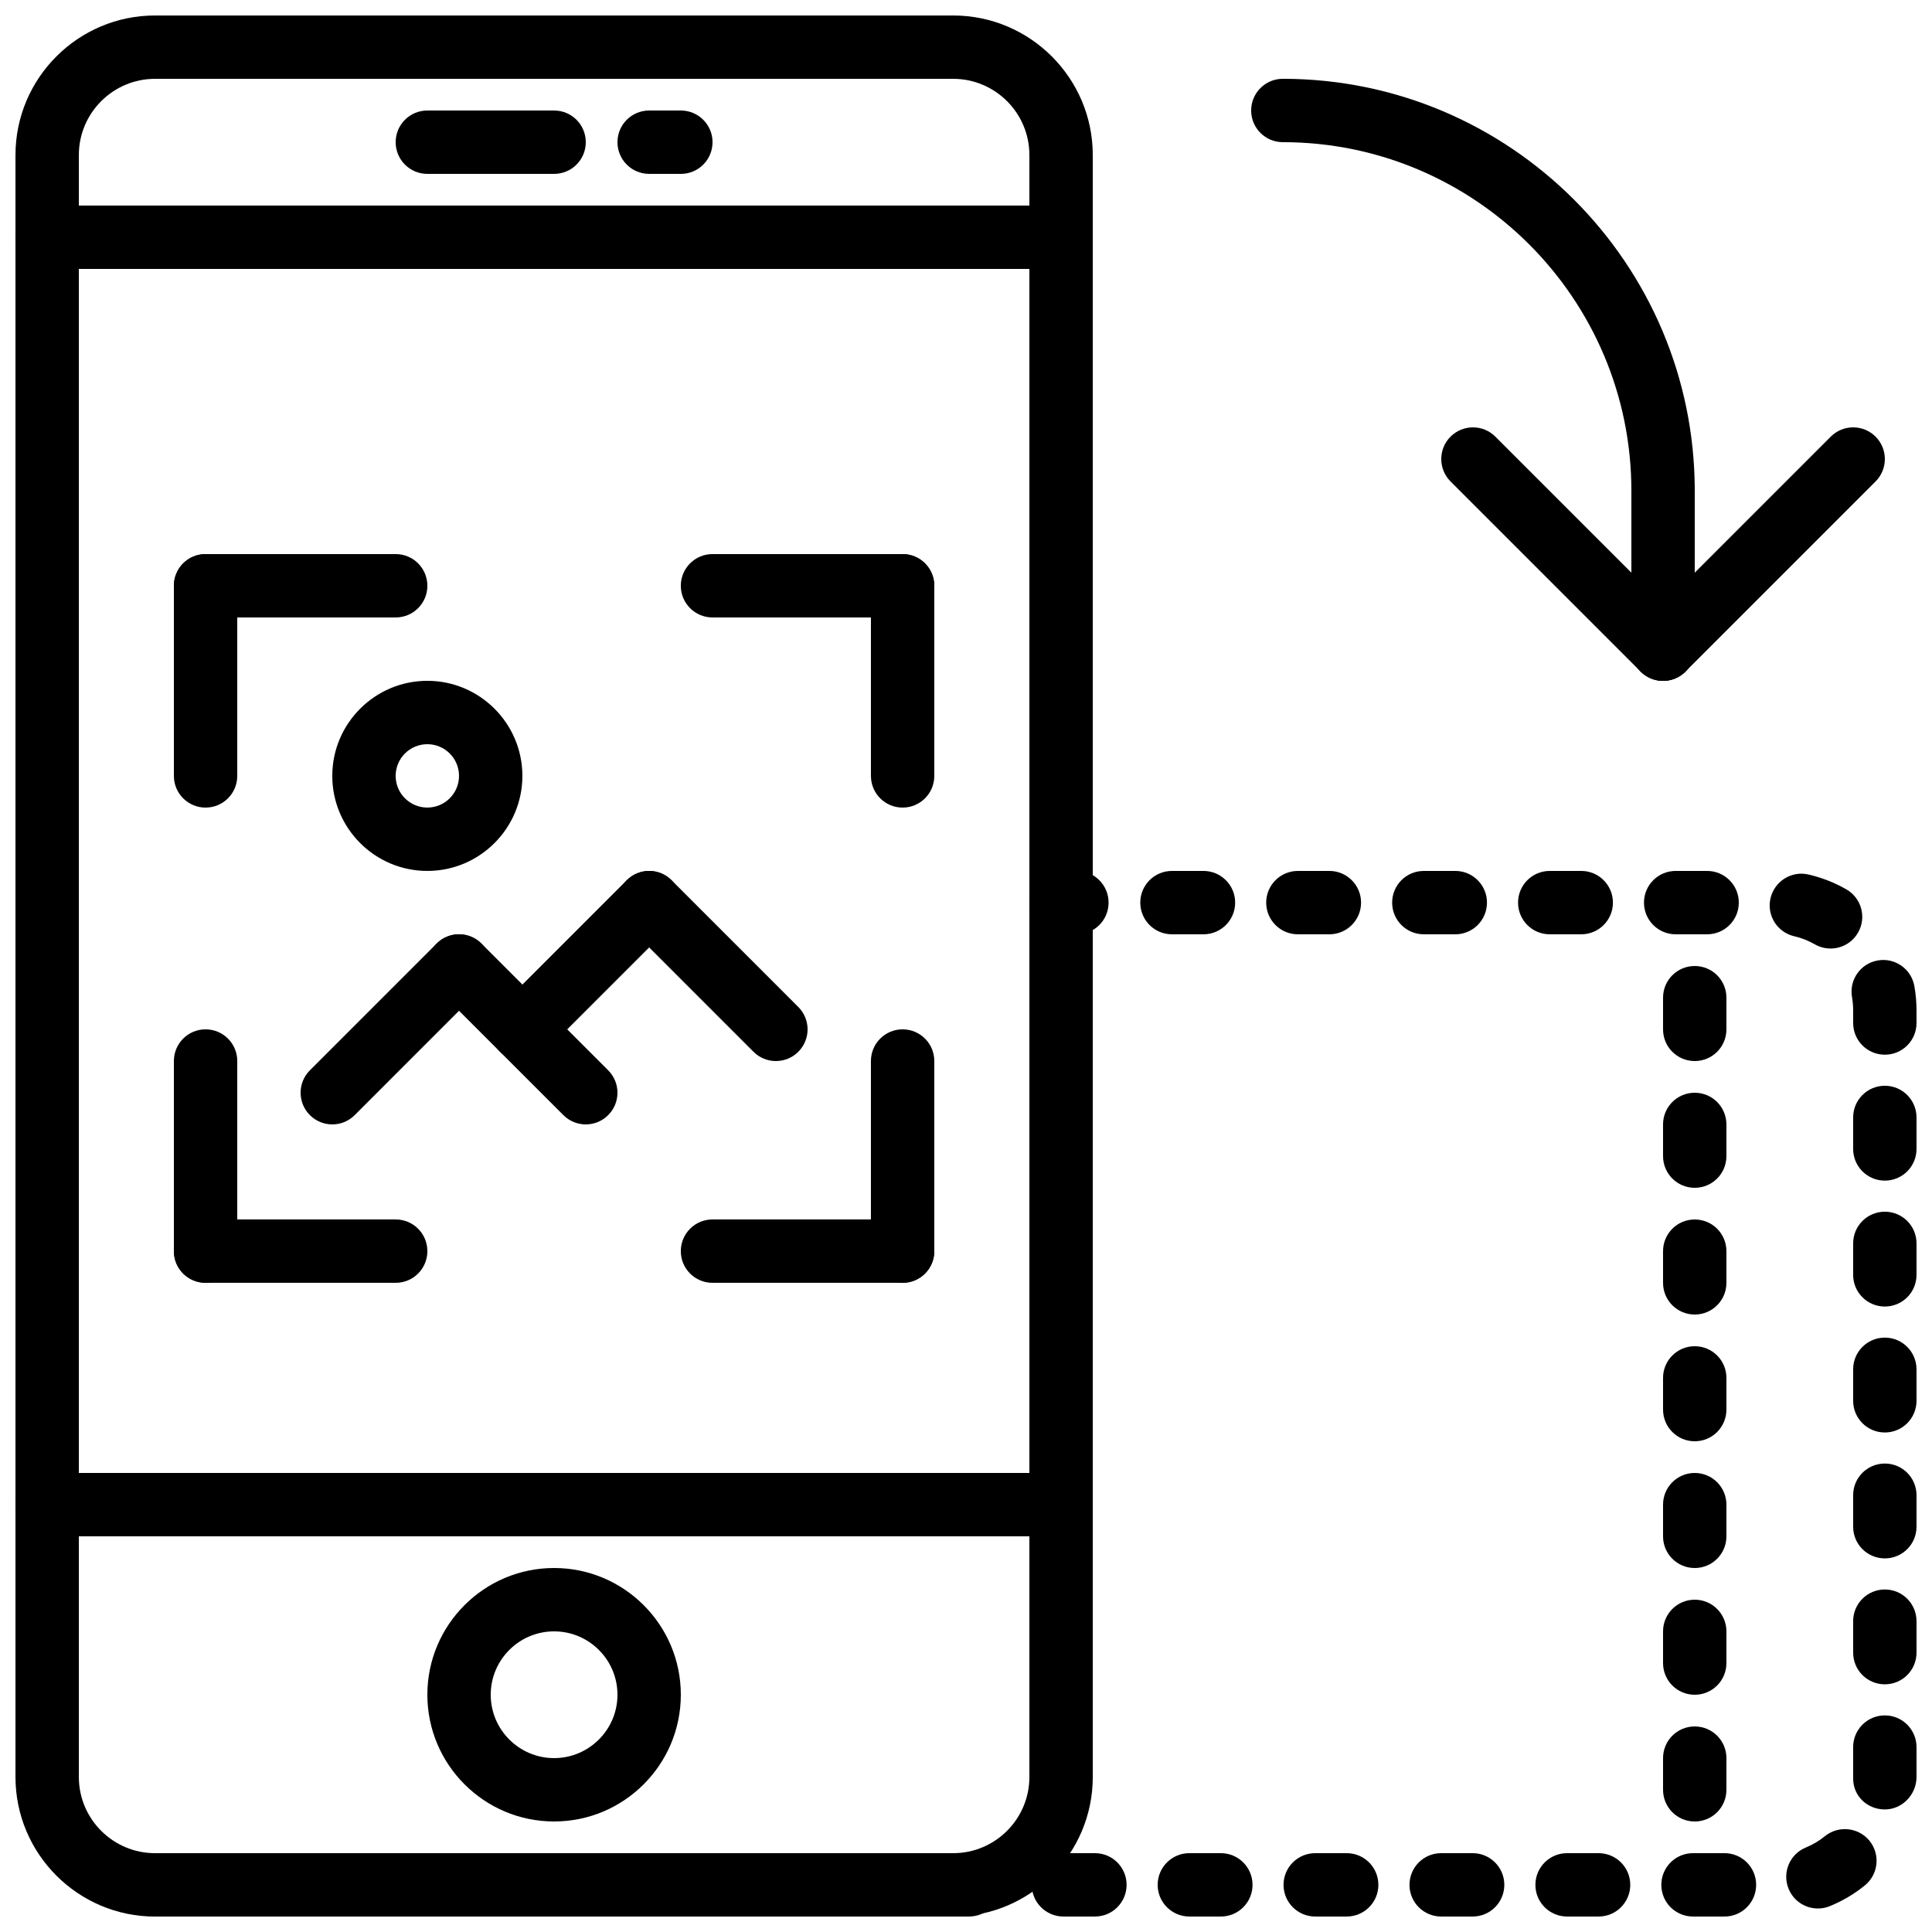 <?xml version="1.0" encoding="UTF-8"?>
<!-- Uploaded to: SVG Repo, www.svgrepo.com, Generator: SVG Repo Mixer Tools -->
<svg width="800px" height="800px" version="1.1" viewBox="144 144 512 512" xmlns="http://www.w3.org/2000/svg">
 <defs>
  <clipPath id="f">
   <path d="m148.09 148.09h285.91v503.81h-285.91z"/>
  </clipPath>
  <clipPath id="e">
   <path d="m148.09 534h285.91v18h-285.91z"/>
  </clipPath>
  <clipPath id="d">
   <path d="m148.09 198h285.91v18h-285.91z"/>
  </clipPath>
  <clipPath id="c">
   <path d="m388 635h22v16.902h-22z"/>
  </clipPath>
  <clipPath id="b">
   <path d="m417 635h59v16.902h-59z"/>
  </clipPath>
  <clipPath id="a">
   <path d="m446 374h205.9v277.9h-205.9z"/>
  </clipPath>
 </defs>
 <g clip-path="url(#f)">
  <path d="m185.09 164.89c-11.137 0-20.195 9.062-20.195 20.195v429.83c0 11.137 9.059 20.195 20.195 20.195h211.51c11.141 0 20.199-9.059 20.199-20.195v-429.83c0-11.133-9.059-20.195-20.199-20.195zm211.51 487.02h-211.51c-20.398 0-36.988-16.598-36.988-36.988v-429.83c0-20.387 16.59-36.988 36.988-36.988h211.51c20.395 0 36.996 16.602 36.996 36.988v429.83c0 20.391-16.602 36.988-36.996 36.988z" fill-rule="evenodd"/>
 </g>
 <path d="m290.84 576.33c-9.262 0-16.793 7.531-16.793 16.793s7.531 16.793 16.793 16.793c9.262 0 16.793-7.531 16.793-16.793s-7.531-16.793-16.793-16.793m0 50.379c-18.523 0-33.586-15.062-33.586-33.586s15.062-33.586 33.586-33.586c18.523 0 33.586 15.062 33.586 33.586s-15.062 33.586-33.586 33.586" fill-rule="evenodd"/>
 <g clip-path="url(#e)">
  <path d="m425.19 551.14h-268.7c-4.644 0-8.398-3.754-8.398-8.395 0-4.644 3.754-8.398 8.398-8.398h268.7c4.644 0 8.398 3.754 8.398 8.398 0 4.641-3.754 8.395-8.398 8.395" fill-rule="evenodd"/>
 </g>
 <g clip-path="url(#d)">
  <path d="m425.19 215.27h-268.7c-4.644 0-8.398-3.754-8.398-8.398 0-4.644 3.754-8.395 8.398-8.395h268.7c4.644 0 8.398 3.75 8.398 8.395 0 4.644-3.754 8.398-8.398 8.398" fill-rule="evenodd"/>
 </g>
 <path d="m290.84 190.08h-33.586c-4.644 0-8.398-3.754-8.398-8.398 0-4.641 3.754-8.395 8.398-8.395h33.586c4.644 0 8.398 3.754 8.398 8.395 0 4.644-3.754 8.398-8.398 8.398" fill-rule="evenodd"/>
 <path d="m324.43 190.08h-8.395c-4.644 0-8.398-3.754-8.398-8.398 0-4.641 3.754-8.395 8.398-8.395h8.395c4.644 0 8.398 3.754 8.398 8.395 0 4.644-3.754 8.398-8.398 8.398" fill-rule="evenodd"/>
 <path d="m593.12 425.19c-4.644 0-8.395-3.75-8.395-8.395v-8.398c0-4.644 3.75-8.395 8.395-8.395s8.398 3.75 8.398 8.395v8.398c0 4.644-3.754 8.395-8.398 8.395m0 33.59c-4.644 0-8.395-3.754-8.395-8.398v-8.395c0-4.644 3.75-8.398 8.395-8.398s8.398 3.754 8.398 8.398v8.395c0 4.644-3.754 8.398-8.398 8.398m0 33.586c-4.644 0-8.395-3.754-8.395-8.398v-8.395c0-4.644 3.75-8.398 8.395-8.398s8.398 3.754 8.398 8.398v8.395c0 4.644-3.754 8.398-8.398 8.398m0 33.586c-4.644 0-8.395-3.75-8.395-8.395v-8.398c0-4.641 3.75-8.395 8.395-8.395s8.398 3.754 8.398 8.395v8.398c0 4.644-3.754 8.395-8.398 8.395m0 33.59c-4.644 0-8.395-3.754-8.395-8.398v-8.395c0-4.644 3.75-8.398 8.395-8.398s8.398 3.754 8.398 8.398v8.395c0 4.644-3.754 8.398-8.398 8.398m0 33.586c-4.644 0-8.395-3.754-8.395-8.395v-8.398c0-4.644 3.75-8.398 8.395-8.398s8.398 3.754 8.398 8.398v8.398c0 4.641-3.754 8.395-8.398 8.395m0 33.586c-4.644 0-8.395-3.75-8.395-8.395v-8.398c0-4.641 3.75-8.395 8.395-8.395s8.398 3.754 8.398 8.395v8.398c0 4.644-3.754 8.395-8.398 8.395" fill-rule="evenodd"/>
 <g clip-path="url(#c)">
  <path d="m400.79 651.9h-4.199c-4.641 0-8.395-3.754-8.395-8.395 0-4.644 3.754-8.398 8.395-8.398h4.199c4.644 0 8.398 3.754 8.398 8.398 0 4.641-3.754 8.395-8.398 8.395" fill-rule="evenodd"/>
 </g>
 <g clip-path="url(#b)">
  <path d="m434.16 651.9h-8.34c-4.641 0-8.395-3.754-8.395-8.395 0-4.644 3.754-8.398 8.395-8.398h8.34c4.644 0 8.398 3.754 8.398 8.398 0 4.641-3.754 8.395-8.398 8.395m33.379 0h-8.348c-4.637 0-8.398-3.754-8.398-8.395 0-4.644 3.762-8.398 8.398-8.398h8.348c4.633 0 8.395 3.754 8.395 8.398 0 4.641-3.762 8.395-8.395 8.395" fill-rule="evenodd"/>
 </g>
 <g clip-path="url(#a)">
  <path d="m462.93 391.6h-8.348c-4.641 0-8.395-3.754-8.395-8.398 0-4.641 3.754-8.395 8.395-8.395h8.348c4.644 0 8.398 3.754 8.398 8.395 0 4.644-3.754 8.398-8.398 8.398m33.367 0h-8.344c-4.637 0-8.398-3.754-8.398-8.398 0-4.641 3.762-8.395 8.398-8.395h8.344c4.637 0 8.398 3.754 8.398 8.395 0 4.644-3.762 8.398-8.398 8.398m33.371 0h-8.34c-4.641 0-8.395-3.754-8.395-8.398 0-4.641 3.754-8.395 8.395-8.395h8.34c4.644 0 8.395 3.754 8.395 8.395 0 4.644-3.75 8.398-8.395 8.398m33.379 0h-8.348c-4.644 0-8.398-3.754-8.398-8.398 0-4.641 3.754-8.395 8.398-8.395h8.348c4.641 0 8.395 3.754 8.395 8.395 0 4.644-3.754 8.398-8.395 8.398m33.359 0h-8.34c-4.633 0-8.395-3.754-8.395-8.398 0-4.641 3.762-8.395 8.395-8.395h8.34c4.644 0 8.395 3.754 8.395 8.395 0 4.644-3.75 8.398-8.395 8.398m32.703 3.769c-1.418 0-2.852-0.359-4.172-1.117-1.703-0.973-3.535-1.695-5.434-2.133-4.523-1.039-7.348-5.539-6.305-10.059 1.051-4.516 5.559-7.363 10.066-6.305 3.519 0.812 6.894 2.133 10.035 3.938 4.023 2.301 5.418 7.438 3.098 11.461-1.543 2.703-4.375 4.215-7.289 4.215m14.395 28.137c-4.644 0-8.398-3.75-8.398-8.395v-3.316c0-1.203-0.109-2.387-0.301-3.527-0.816-4.566 2.227-8.918 6.793-9.73 4.566-0.832 8.934 2.242 9.73 6.801 0.379 2.106 0.57 4.281 0.57 6.457v3.316c0 4.644-3.75 8.395-8.395 8.395m0 33.371c-4.644 0-8.398-3.754-8.398-8.398v-8.344c0-4.637 3.754-8.398 8.398-8.398 4.644 0 8.395 3.762 8.395 8.398v8.344c0 4.644-3.75 8.398-8.395 8.398m0 33.367c-4.644 0-8.398-3.75-8.398-8.395v-8.34c0-4.641 3.754-8.395 8.398-8.395 4.644 0 8.395 3.754 8.395 8.395v8.34c0 4.644-3.75 8.395-8.395 8.395m0 33.379c-4.644 0-8.398-3.762-8.398-8.398v-8.344c0-4.637 3.754-8.398 8.398-8.398 4.644 0 8.395 3.762 8.395 8.398v8.344c0 4.637-3.75 8.398-8.395 8.398m0 33.367c-4.644 0-8.398-3.75-8.398-8.395v-8.348c0-4.644 3.754-8.395 8.398-8.395 4.644 0 8.395 3.75 8.395 8.395v8.348c0 4.644-3.75 8.395-8.395 8.395m0 33.371c-4.644 0-8.398-3.754-8.398-8.398v-8.336c0-4.644 3.754-8.398 8.398-8.398 4.644 0 8.395 3.754 8.395 8.398v8.336c0 4.644-3.75 8.398-8.395 8.398m0 33.16c-4.644 0-8.398-3.543-8.398-8.18v-8.348c0-4.633 3.754-8.395 8.398-8.395 4.644 0 8.395 3.762 8.395 8.395v7.918c0 4.637-3.75 8.609-8.395 8.609m-17.734 26.246c-3.309 0-6.441-1.957-7.766-5.207-1.766-4.297 0.285-9.199 4.574-10.957 1.812-0.746 3.519-1.754 5.039-2.996 3.609-2.914 8.883-2.367 11.82 1.219 2.914 3.602 2.379 8.891-1.223 11.82-2.805 2.277-5.922 4.125-9.262 5.492-1.051 0.438-2.117 0.629-3.184 0.629m-124.88 2.133h-8.336c-4.637 0-8.398-3.754-8.398-8.395 0-4.644 3.762-8.398 8.398-8.398h8.336c4.644 0 8.398 3.754 8.398 8.398 0 4.641-3.754 8.395-8.398 8.395m33.379 0h-8.34c-4.641 0-8.395-3.754-8.395-8.395 0-4.644 3.754-8.398 8.395-8.398h8.34c4.644 0 8.395 3.754 8.395 8.398 0 4.641-3.75 8.395-8.395 8.395m33.375 0h-8.344c-4.644 0-8.398-3.754-8.398-8.395 0-4.644 3.754-8.398 8.398-8.398h8.344c4.637 0 8.398 3.754 8.398 8.398 0 4.641-3.762 8.395-8.398 8.395m33.363 0h-8.34c-4.641 0-8.395-3.754-8.395-8.395 0-4.644 3.754-8.398 8.395-8.398h8.34c4.644 0 8.395 3.754 8.395 8.398 0 4.641-3.75 8.395-8.395 8.395" fill-rule="evenodd"/>
 </g>
 <path d="m429.39 391.6h-4.199c-4.641 0-8.395-3.754-8.395-8.398 0-4.641 3.754-8.395 8.395-8.395h4.199c4.644 0 8.398 3.754 8.398 8.395 0 4.644-3.754 8.398-8.398 8.398" fill-rule="evenodd"/>
 <path d="m584.73 282.44c-4.644 0-8.398-3.75-8.398-8.395 0-50.926-41.438-92.367-92.367-92.367-4.641 0-8.395-3.754-8.395-8.395 0-4.644 3.754-8.398 8.395-8.398 60.191 0 109.16 48.973 109.16 109.16 0 4.644-3.754 8.395-8.395 8.395" fill-rule="evenodd"/>
 <path d="m584.73 324.43c-2.152 0-4.301-0.82-5.938-2.457l-50.383-50.383c-3.281-3.285-3.281-8.59 0-11.875 3.285-3.281 8.59-3.281 11.875 0l50.379 50.383c3.285 3.281 3.285 8.59 0 11.875-1.637 1.637-3.785 2.457-5.934 2.457" fill-rule="evenodd"/>
 <path d="m584.73 324.43c-2.152 0-4.301-0.82-5.938-2.457-3.285-3.285-3.285-8.594 0-11.875l50.379-50.383c3.285-3.281 8.59-3.281 11.875 0 3.281 3.285 3.281 8.59 0 11.875l-50.383 50.383c-1.637 1.637-3.785 2.457-5.934 2.457" fill-rule="evenodd"/>
 <path d="m584.73 324.43c-4.644 0-8.398-3.754-8.398-8.395v-41.984c0-4.644 3.754-8.398 8.398-8.398 4.641 0 8.395 3.754 8.395 8.398v41.984c0 4.641-3.754 8.395-8.395 8.395" fill-rule="evenodd"/>
 <path d="m198.48 358.02c-4.644 0-8.398-3.754-8.398-8.398v-50.379c0-4.644 3.754-8.398 8.398-8.398 4.641 0 8.395 3.754 8.395 8.398v50.379c0 4.644-3.754 8.398-8.395 8.398" fill-rule="evenodd"/>
 <path d="m248.86 307.63h-50.379c-4.644 0-8.398-3.754-8.398-8.395 0-4.644 3.754-8.398 8.398-8.398h50.379c4.644 0 8.398 3.754 8.398 8.398 0 4.641-3.754 8.395-8.398 8.395" fill-rule="evenodd"/>
 <path d="m383.2 358.02c-4.641 0-8.395-3.754-8.395-8.398v-50.379c0-4.644 3.754-8.398 8.395-8.398 4.644 0 8.398 3.754 8.398 8.398v50.379c0 4.644-3.754 8.398-8.398 8.398" fill-rule="evenodd"/>
 <path d="m383.2 307.63h-50.379c-4.644 0-8.398-3.754-8.398-8.395 0-4.644 3.754-8.398 8.398-8.398h50.379c4.644 0 8.398 3.754 8.398 8.398 0 4.641-3.754 8.395-8.398 8.395" fill-rule="evenodd"/>
 <path d="m383.2 483.96c-4.641 0-8.395-3.75-8.395-8.395v-50.383c0-4.641 3.754-8.395 8.395-8.395 4.644 0 8.398 3.754 8.398 8.395v50.383c0 4.644-3.754 8.395-8.398 8.395" fill-rule="evenodd"/>
 <path d="m383.2 483.96h-50.379c-4.644 0-8.398-3.75-8.398-8.395 0-4.644 3.754-8.398 8.398-8.398h50.379c4.644 0 8.398 3.754 8.398 8.398 0 4.644-3.754 8.395-8.398 8.395" fill-rule="evenodd"/>
 <path d="m198.48 483.96c-4.644 0-8.398-3.75-8.398-8.395v-50.383c0-4.641 3.754-8.395 8.398-8.395 4.641 0 8.395 3.754 8.395 8.395v50.383c0 4.644-3.754 8.395-8.395 8.395" fill-rule="evenodd"/>
 <path d="m248.86 483.96h-50.379c-4.644 0-8.398-3.75-8.398-8.395 0-4.644 3.754-8.398 8.398-8.398h50.379c4.644 0 8.398 3.754 8.398 8.398 0 4.644-3.754 8.395-8.398 8.395" fill-rule="evenodd"/>
 <path d="m257.25 341.22c-4.637 0-8.398 3.762-8.398 8.395 0 4.637 3.762 8.398 8.398 8.398 4.633 0 8.395-3.762 8.395-8.398 0-4.633-3.762-8.395-8.395-8.395m0 33.586c-13.891 0-25.191-11.301-25.191-25.191 0-13.887 11.301-25.191 25.191-25.191 13.887 0 25.188 11.305 25.188 25.191 0 13.891-11.301 25.191-25.188 25.191" fill-rule="evenodd"/>
 <path d="m232.06 441.98c-2.148 0-4.301-0.824-5.938-2.461-3.281-3.285-3.281-8.59 0-11.875l33.586-33.586c3.285-3.285 8.59-3.285 11.875 0 3.281 3.281 3.281 8.59 0 11.871l-33.586 33.59c-1.641 1.637-3.789 2.461-5.938 2.461" fill-rule="evenodd"/>
 <path d="m299.24 441.98c-2.152 0-4.301-0.824-5.938-2.461l-33.59-33.59c-3.281-3.281-3.281-8.59 0-11.871 3.285-3.285 8.59-3.285 11.875 0l33.586 33.586c3.285 3.285 3.285 8.59 0 11.875-1.637 1.637-3.785 2.461-5.934 2.461" fill-rule="evenodd"/>
 <path d="m282.44 425.19c-2.148 0-4.297-0.82-5.934-2.457-3.285-3.285-3.285-8.59 0-11.875l33.586-33.586c3.281-3.285 8.59-3.285 11.875 0 3.281 3.281 3.281 8.59 0 11.871l-33.59 33.59c-1.637 1.637-3.785 2.457-5.938 2.457" fill-rule="evenodd"/>
 <path d="m349.62 425.19c-2.148 0-4.297-0.82-5.938-2.457l-33.586-33.59c-3.285-3.281-3.285-8.59 0-11.871 3.281-3.285 8.59-3.285 11.875 0l33.586 33.586c3.281 3.285 3.281 8.59 0 11.875-1.637 1.637-3.789 2.457-5.938 2.457" fill-rule="evenodd"/>
</svg>